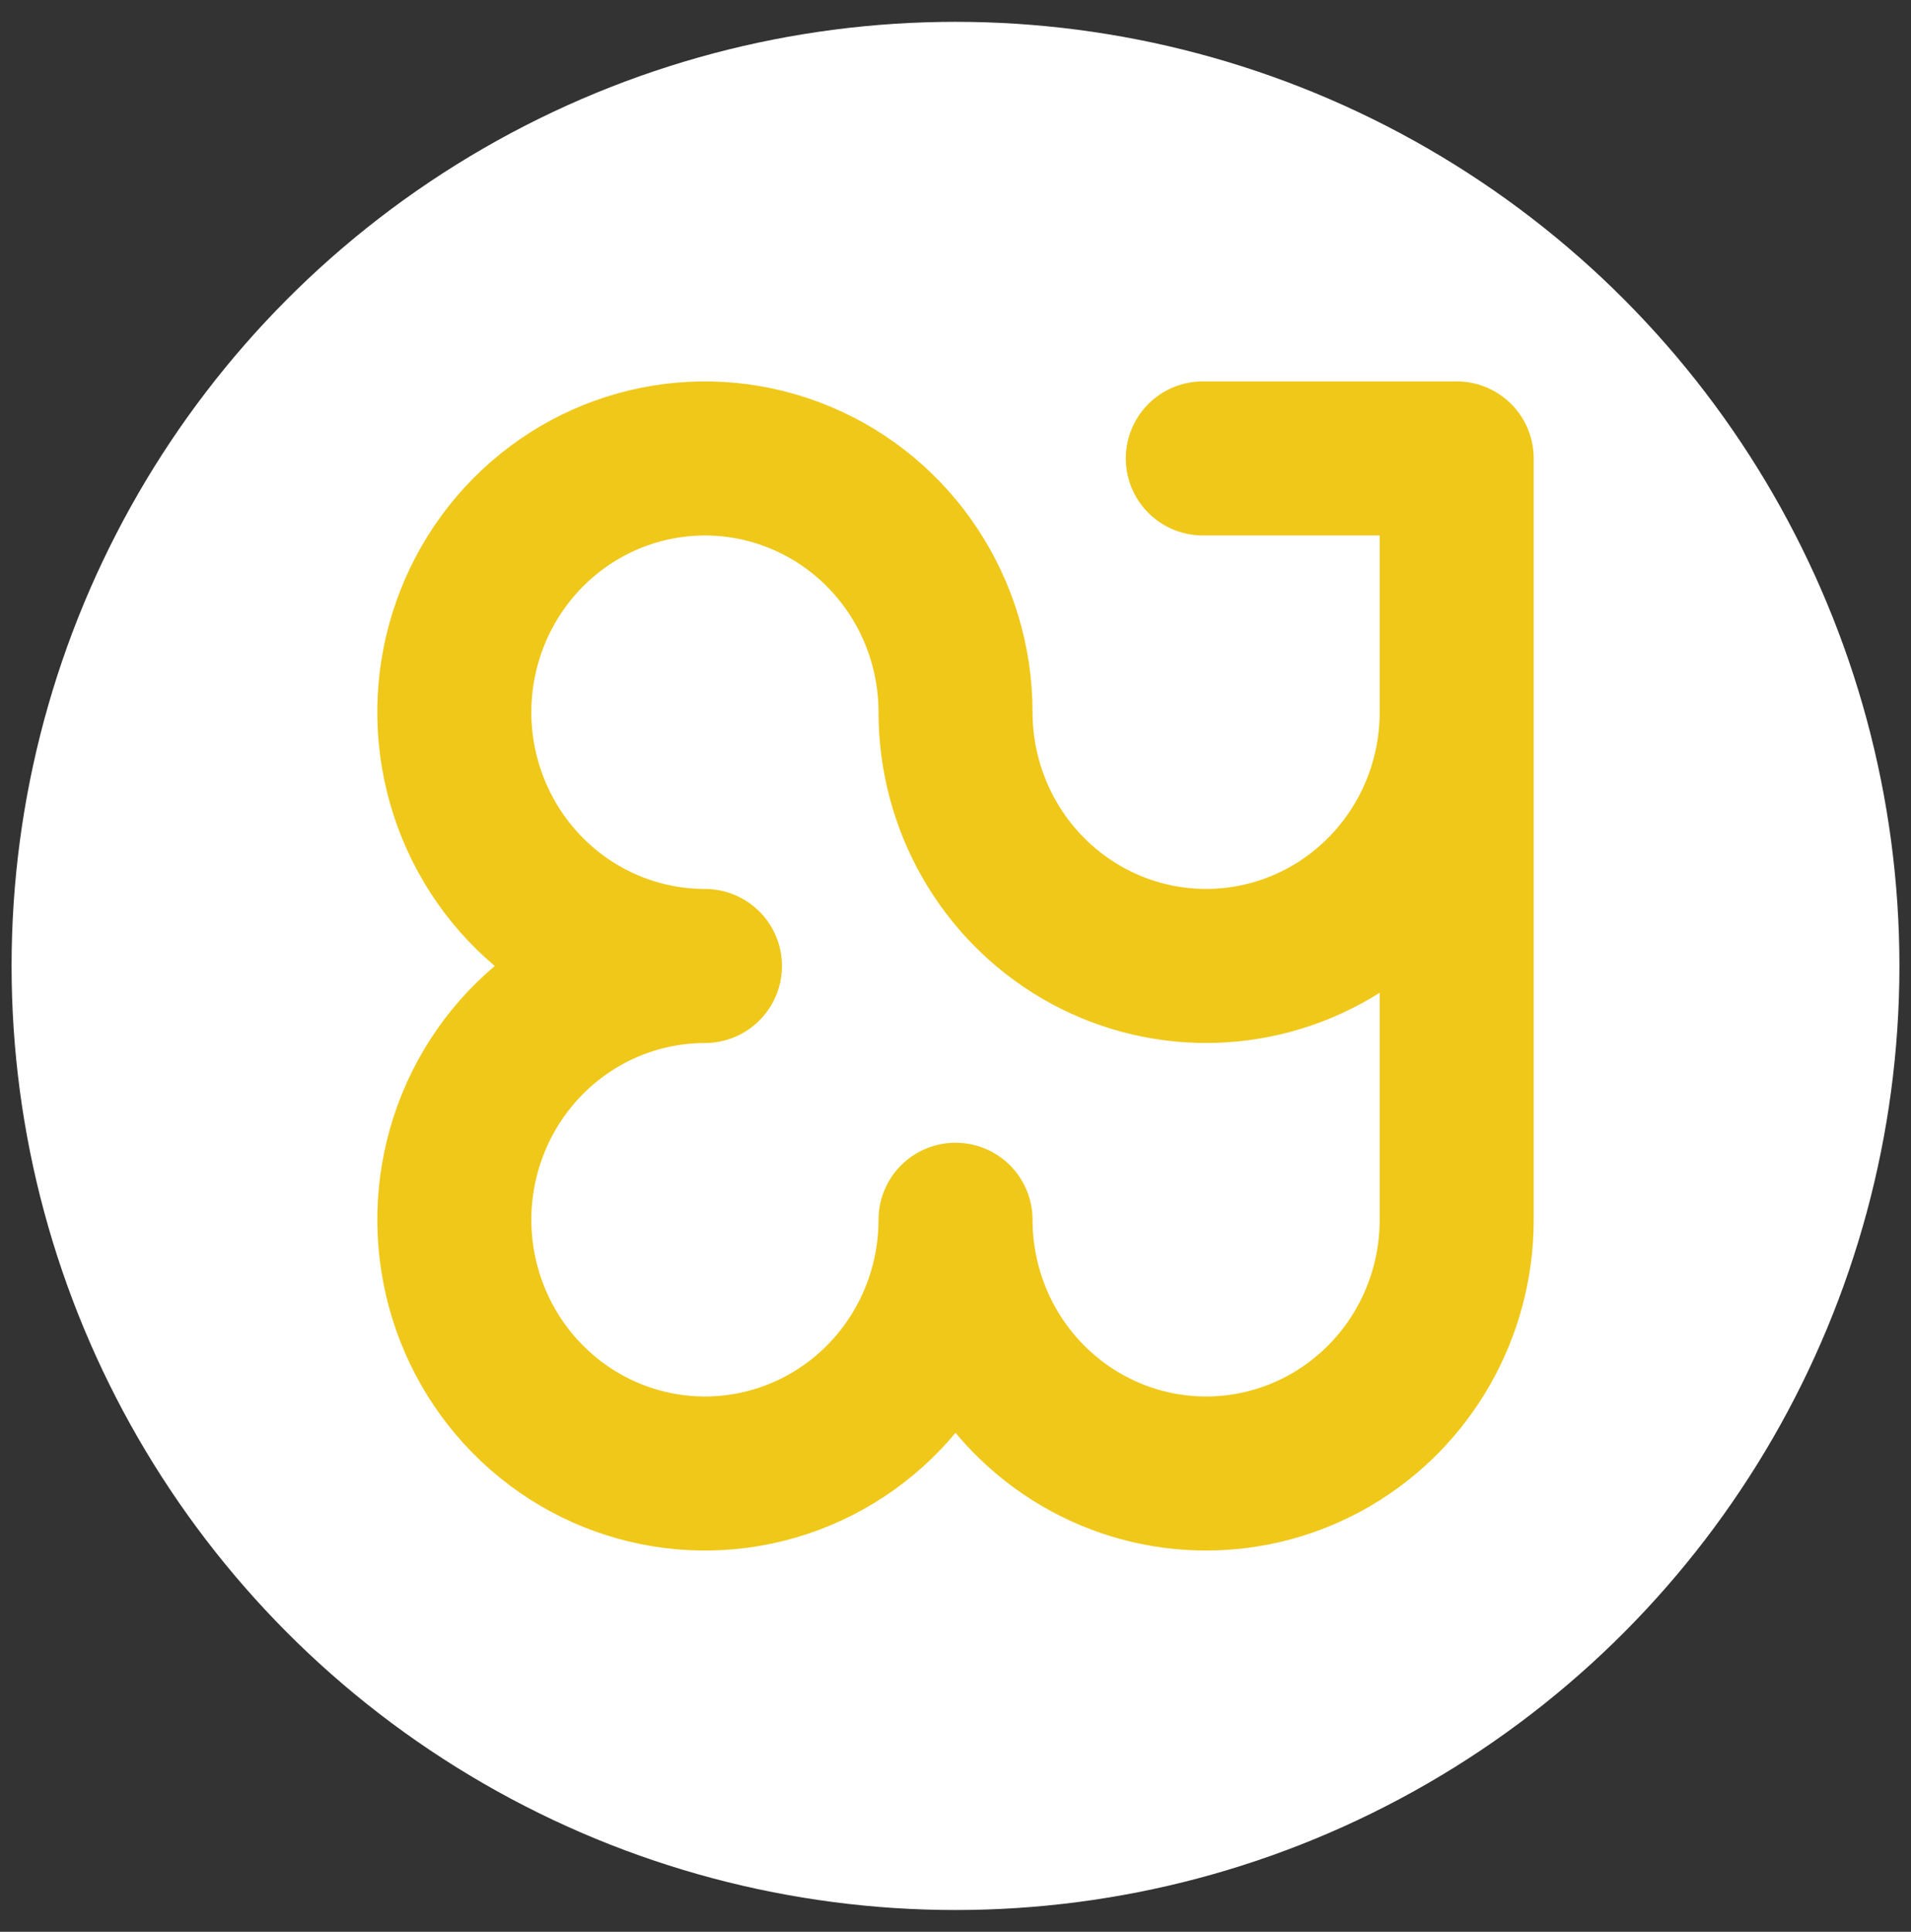 <?xml version="1.0" encoding="UTF-8" standalone="no"?>
<!-- Created with Inkscape (http://www.inkscape.org/) -->

<svg
   width="60.064mm"
   height="60.707mm"
   version="1.1"
   viewBox="0 0 60.064 60.707"
   id="svg43"
   xmlns="http://www.w3.org/2000/svg"
   xmlns:svg="http://www.w3.org/2000/svg">
  <rect x="0" y="0" width="60.064" height="60.707" fill="#333333" stroke="none"/>
  <defs
     id="defs2" />
  <circle
     style="fill:#ffffff;fill-opacity:1;stroke:none;stroke-width:0.3;stroke-opacity:1"
     id="path5"
     cx="30.032"
     cy="30.354"
     r="29.668" />
  <path
     d="m 45.785,22.381 c 0,2.849 -1.501,5.482 -3.938,6.906 -2.437,1.424 -5.439,1.424 -7.876,0 -2.437,-1.424 -3.938,-4.057 -3.938,-6.906 -6e-6,-3.225 -1.919,-6.133 -4.862,-7.367 -2.943,-1.234 -6.331,-0.552 -8.584,1.729 -2.253,2.281 -2.927,5.711 -1.707,8.69 1.219,2.98 4.091,4.923 7.277,4.923 -3.186,0 -6.058,1.943 -7.277,4.923 -1.219,2.98 -0.545,6.41 1.707,8.69 2.253,2.281 5.64,2.963 8.584,1.729 2.943,-1.234 4.862,-4.142 4.862,-7.367 0,2.849 1.501,5.482 3.938,6.906 2.437,1.424 5.439,1.424 7.876,0 2.437,-1.424 3.938,-4.057 3.938,-6.906 V 14.406 h -7.98"
     fill="url(#linearGradient16299)"
     stroke-linecap="round"
     stroke-linejoin="round"
     stroke-width="4.841"
     id="path15"
     style="display:inline;fill:none;fill-opacity:1;stroke:#efc81a;stroke-opacity:1" />
  <ellipse
     style="fill:none;stroke-width:0.265"
     id="path1"
     cx="-3.534"
     cy="22.147"
     rx="11.859"
     ry="17.592" />
  <ellipse
     style="fill:none;stroke-width:0.265"
     id="path2"
     cx="36.676"
     cy="41.78"
     rx="25.524"
     ry="35.655" />
</svg>

